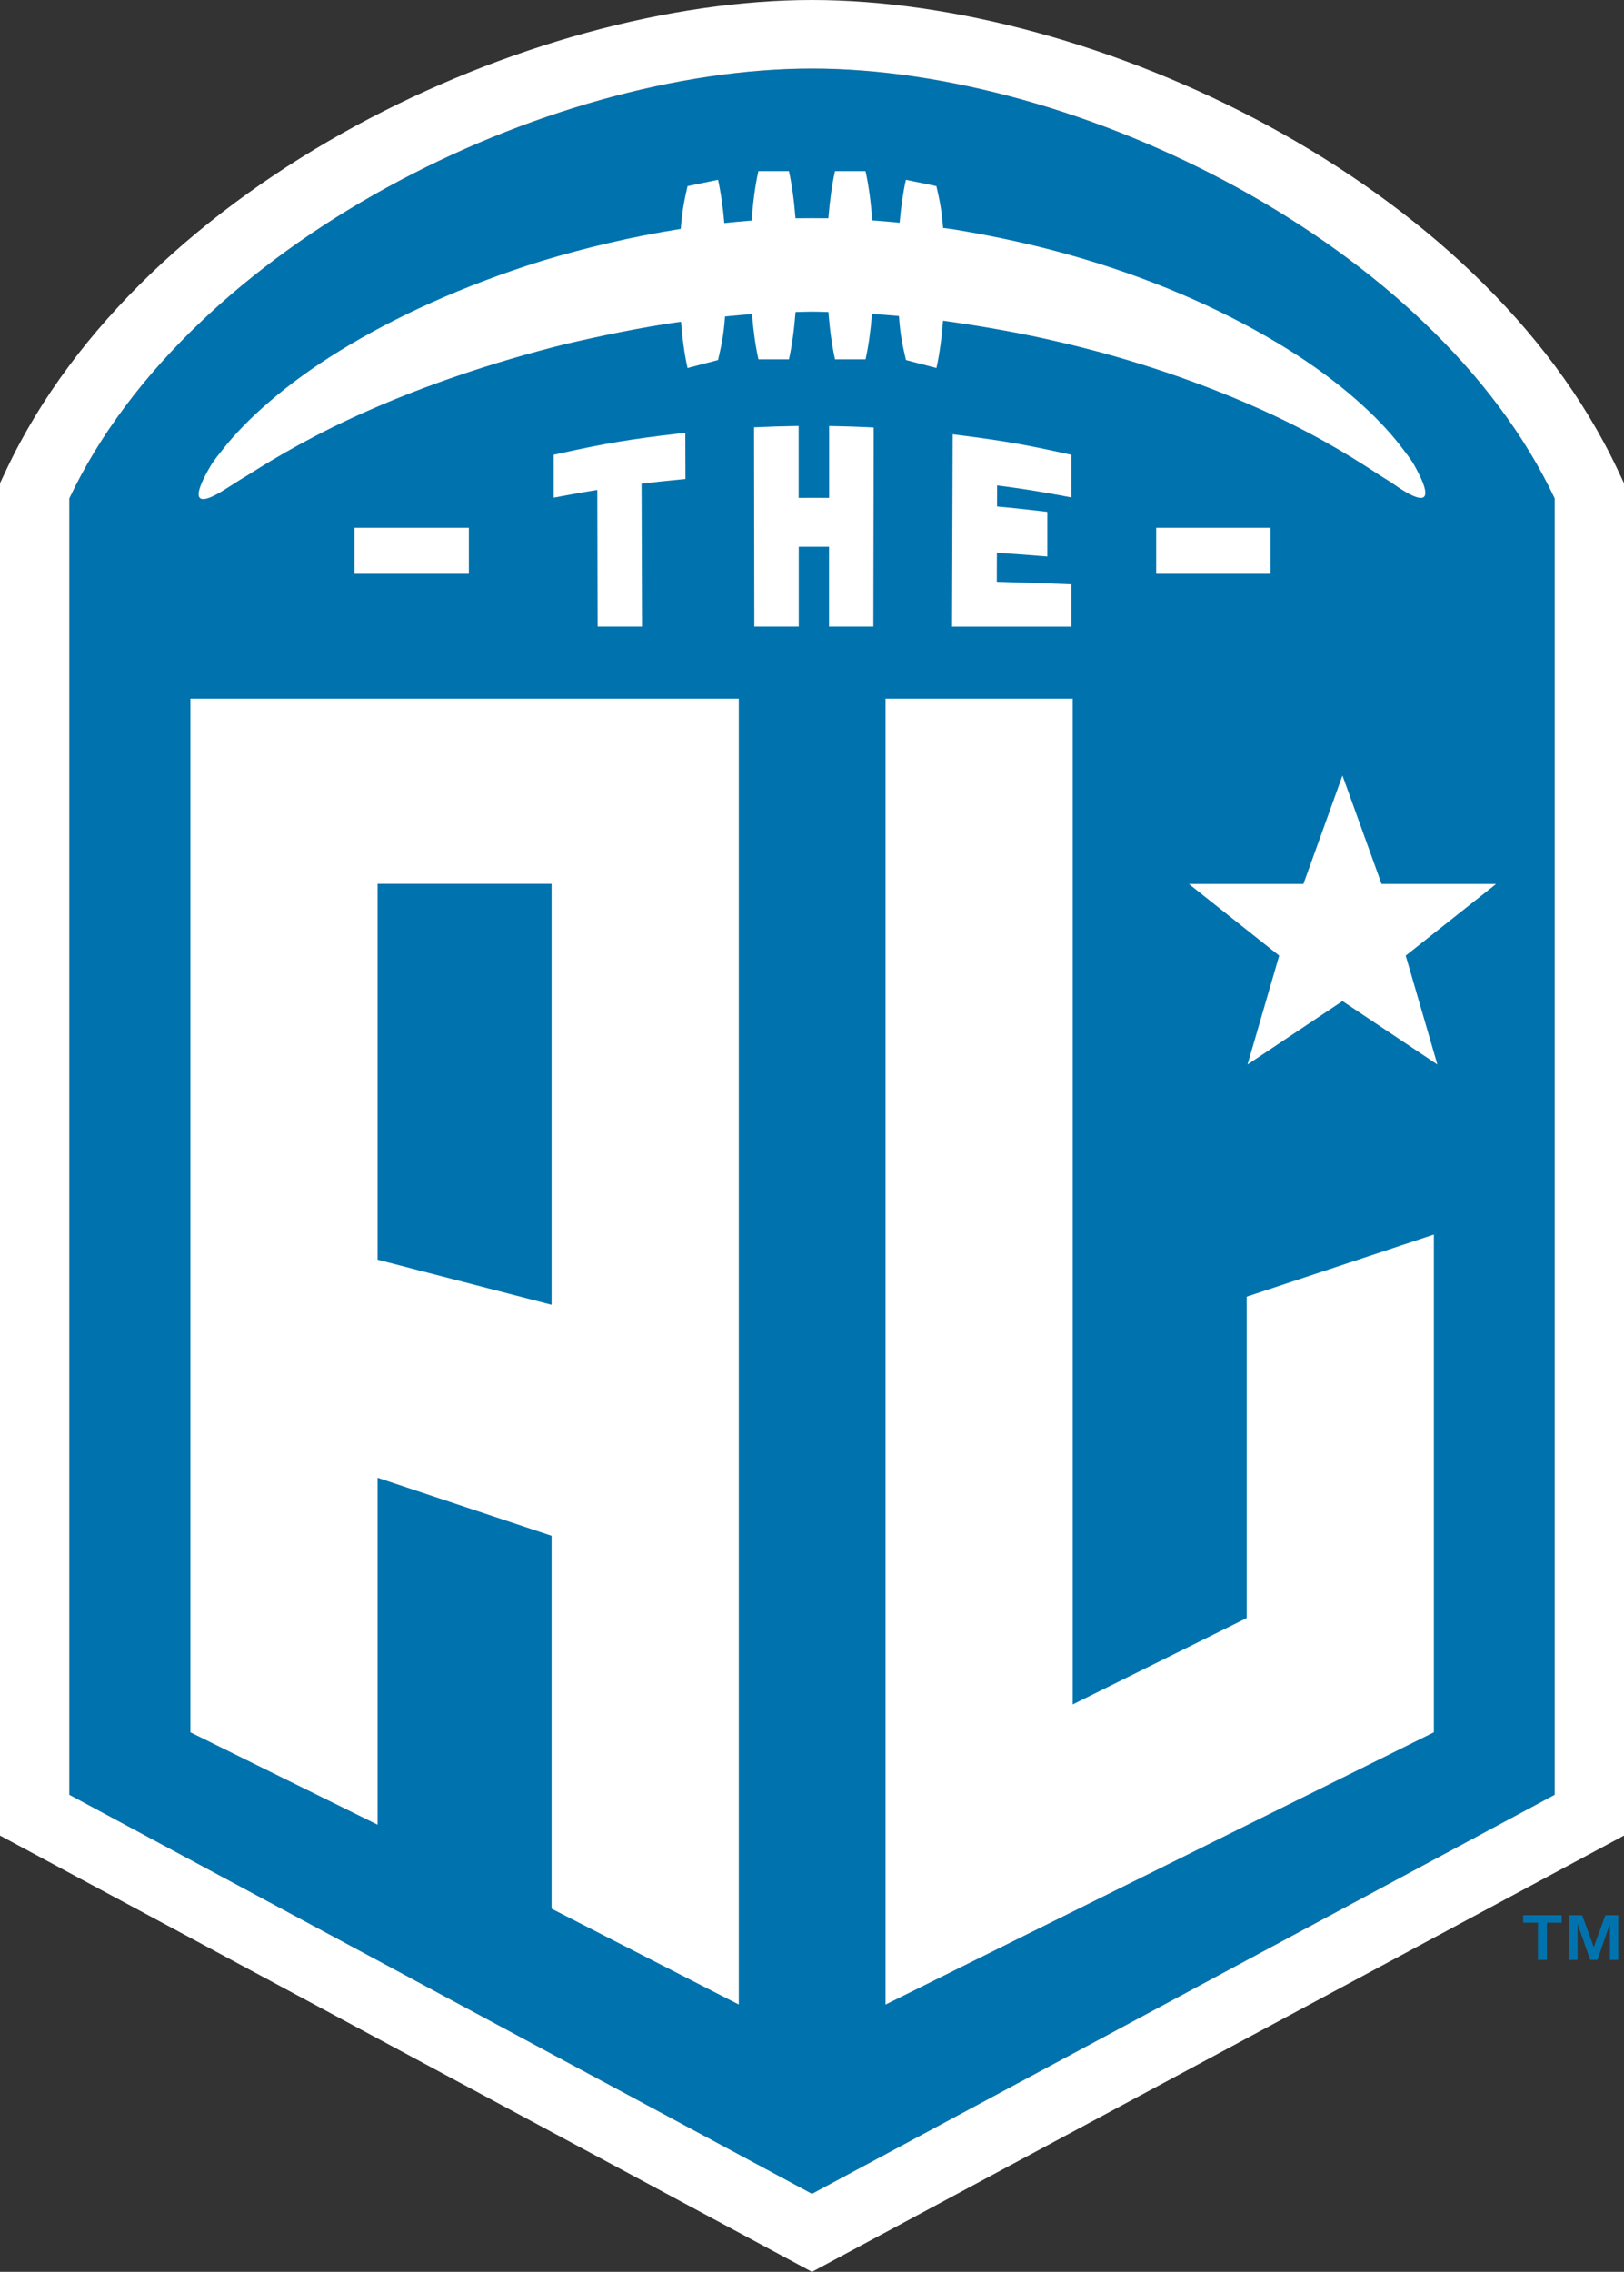 <svg width="118" height="165" viewBox="0 0 118 165" fill="none" xmlns="http://www.w3.org/2000/svg">
<rect x="0" y="0" width="118" height="165" fill="#333333" stroke="none"/>
<g clip-path="url(#clip0_1_192)">
<path d="M59 4.979C39.699 4.979 13.802 17.669 5.036 36.202V130.35L59 159.333L112.964 130.35V36.202C104.201 17.669 78.301 4.979 59 4.979Z" fill="#0073AE"/>
<path d="M59 4.979C78.301 4.979 104.201 17.672 112.964 36.202V130.35L59 159.333L5.036 130.35V36.202C13.802 17.669 39.699 4.979 59 4.979ZM59 0C38.609 0 10.435 13.036 0.473 34.093L0 35.095V133.313L2.632 134.727L56.596 163.71L59 165L61.404 163.71L115.368 134.727L118 133.313V35.095L117.527 34.093C107.565 13.036 79.391 0 59 0Z" fill="white"/>
<path d="M13.835 50.744V125.813L27.436 132.524V107.325L40.079 111.539V138.626L53.68 145.583V50.744H13.835ZM40.079 94.764L27.436 91.487V64.193H40.079V94.764Z" fill="white"/>
<path d="M90.587 117.517L77.944 123.789V50.744H64.344V145.586L104.184 125.813V89.663L90.587 94.174V117.517Z" fill="white"/>
<path d="M103.324 34.915C103.188 34.594 102.996 34.211 102.748 33.766C102.499 33.324 102.138 32.886 101.744 32.362C100.155 30.306 97.361 27.703 93.428 25.277C89.505 22.848 84.492 20.511 78.656 18.785C75.739 17.911 72.614 17.21 69.336 16.664C69.068 16.625 68.796 16.592 68.525 16.556C68.419 15.194 68.253 14.447 68.038 13.518L65.823 13.059C65.631 13.904 65.472 14.971 65.367 16.176C64.711 16.11 64.049 16.055 63.38 16.006C63.274 14.608 63.105 13.377 62.887 12.428H60.672C60.463 13.344 60.298 14.52 60.188 15.855C59.801 15.845 58.212 15.845 57.801 15.855C57.696 14.52 57.53 13.344 57.322 12.428H55.107C54.888 13.38 54.719 14.614 54.613 16.019C53.948 16.071 53.286 16.133 52.63 16.202C52.524 14.984 52.365 13.911 52.173 13.059L49.959 13.518C49.743 14.464 49.571 15.233 49.465 16.625C45.9 17.188 42.529 18 39.397 18.942C33.597 20.753 28.601 23.064 24.681 25.483C20.752 27.89 17.937 30.453 16.315 32.48C15.915 32.994 15.54 33.419 15.289 33.864C15.031 34.3 14.832 34.68 14.69 35C14.408 35.639 14.355 36.035 14.541 36.182C14.726 36.33 15.133 36.228 15.729 35.91C16.322 35.593 17.077 35.053 18.119 34.437C20.132 33.157 23.082 31.419 26.976 29.726C30.859 28.027 35.656 26.338 41.109 24.983C43.767 24.367 46.565 23.774 49.482 23.365C49.588 24.672 49.753 25.824 49.959 26.727L52.173 26.148C52.398 25.159 52.574 24.452 52.68 22.985C53.329 22.92 53.981 22.861 54.64 22.812C54.746 24.085 54.908 25.212 55.11 26.096H57.325C57.533 25.179 57.699 24 57.805 22.661C58.212 22.652 58.616 22.635 59.023 22.632C59.414 22.632 59.801 22.652 60.192 22.661C60.298 23.997 60.463 25.179 60.675 26.096H62.89C63.092 25.208 63.254 24.079 63.36 22.799C64.016 22.841 64.668 22.894 65.317 22.953C65.423 24.433 65.598 25.149 65.827 26.148L68.041 26.727C68.25 25.808 68.416 24.629 68.522 23.29C71.475 23.703 74.322 24.21 77.004 24.845C82.473 26.112 87.247 27.818 91.117 29.517C94.994 31.219 97.917 32.987 99.907 34.293C100.397 34.627 100.88 34.892 101.258 35.158C101.635 35.426 101.973 35.642 102.268 35.806C102.854 36.133 103.261 36.245 103.449 36.1C103.638 35.956 103.595 35.557 103.324 34.915Z" fill="white"/>
<path d="M49.243 31.497C45.787 31.897 44.013 32.195 40.619 32.944L40.232 33.029V36.146L40.821 36.035C41.88 35.835 42.486 35.727 43.4 35.583L43.423 45.509H46.648L46.615 35.131C47.611 35.007 48.227 34.941 49.356 34.833L49.806 34.791L49.796 31.432L49.243 31.494V31.497Z" fill="white"/>
<path d="M60.751 30.951L60.245 30.941V36.163C59.424 36.156 58.848 36.153 58.03 36.163V30.938L57.52 30.947C56.616 30.964 56.166 30.977 55.262 31.016L54.789 31.036L54.812 45.509H58.037V39.711C58.851 39.708 59.424 39.708 60.238 39.711V45.509H63.459L63.483 31.049L63.009 31.026C62.105 30.983 61.655 30.97 60.751 30.951Z" fill="white"/>
<path d="M77.258 36.019L77.844 36.127V33.033L77.457 32.948C74.434 32.28 72.859 32.005 69.78 31.615L69.223 31.543L69.177 45.513H77.844V42.438L77.368 42.419C75.368 42.343 74.289 42.307 72.428 42.255L72.435 40.147C73.57 40.219 74.289 40.275 75.563 40.376L76.1 40.419V37.177L75.666 37.125C74.352 36.971 73.637 36.896 72.445 36.785L72.451 35.256C74.256 35.491 75.305 35.658 77.258 36.015V36.019Z" fill="white"/>
<path d="M110.673 139.638V139.098H113.471V139.638H112.398V142.342H111.746V139.638H110.673ZM114.964 139.098L115.802 141.422L116.646 139.098H117.58V142.342H116.977V139.723L116.07 142.342H115.543L114.626 139.723V142.342H114.024V139.098H114.961H114.964Z" fill="#0073AE"/>
<path d="M34.067 38.333H25.754V41.676H34.067V38.333Z" fill="white"/>
<path d="M92.322 38.333H84.009V41.676H92.322V38.333Z" fill="white"/>
<path d="M97.543 72.708L90.647 77.314L92.948 69.405L86.386 64.203H94.706L97.543 56.326L100.384 64.203H108.704L102.138 69.405L104.439 77.314L97.543 72.708Z" fill="white"/>
</g>
<defs>
<clipPath id="clip0_1_192">
<rect width="118" height="165" fill="white"/>
</clipPath>
</defs>
</svg>
